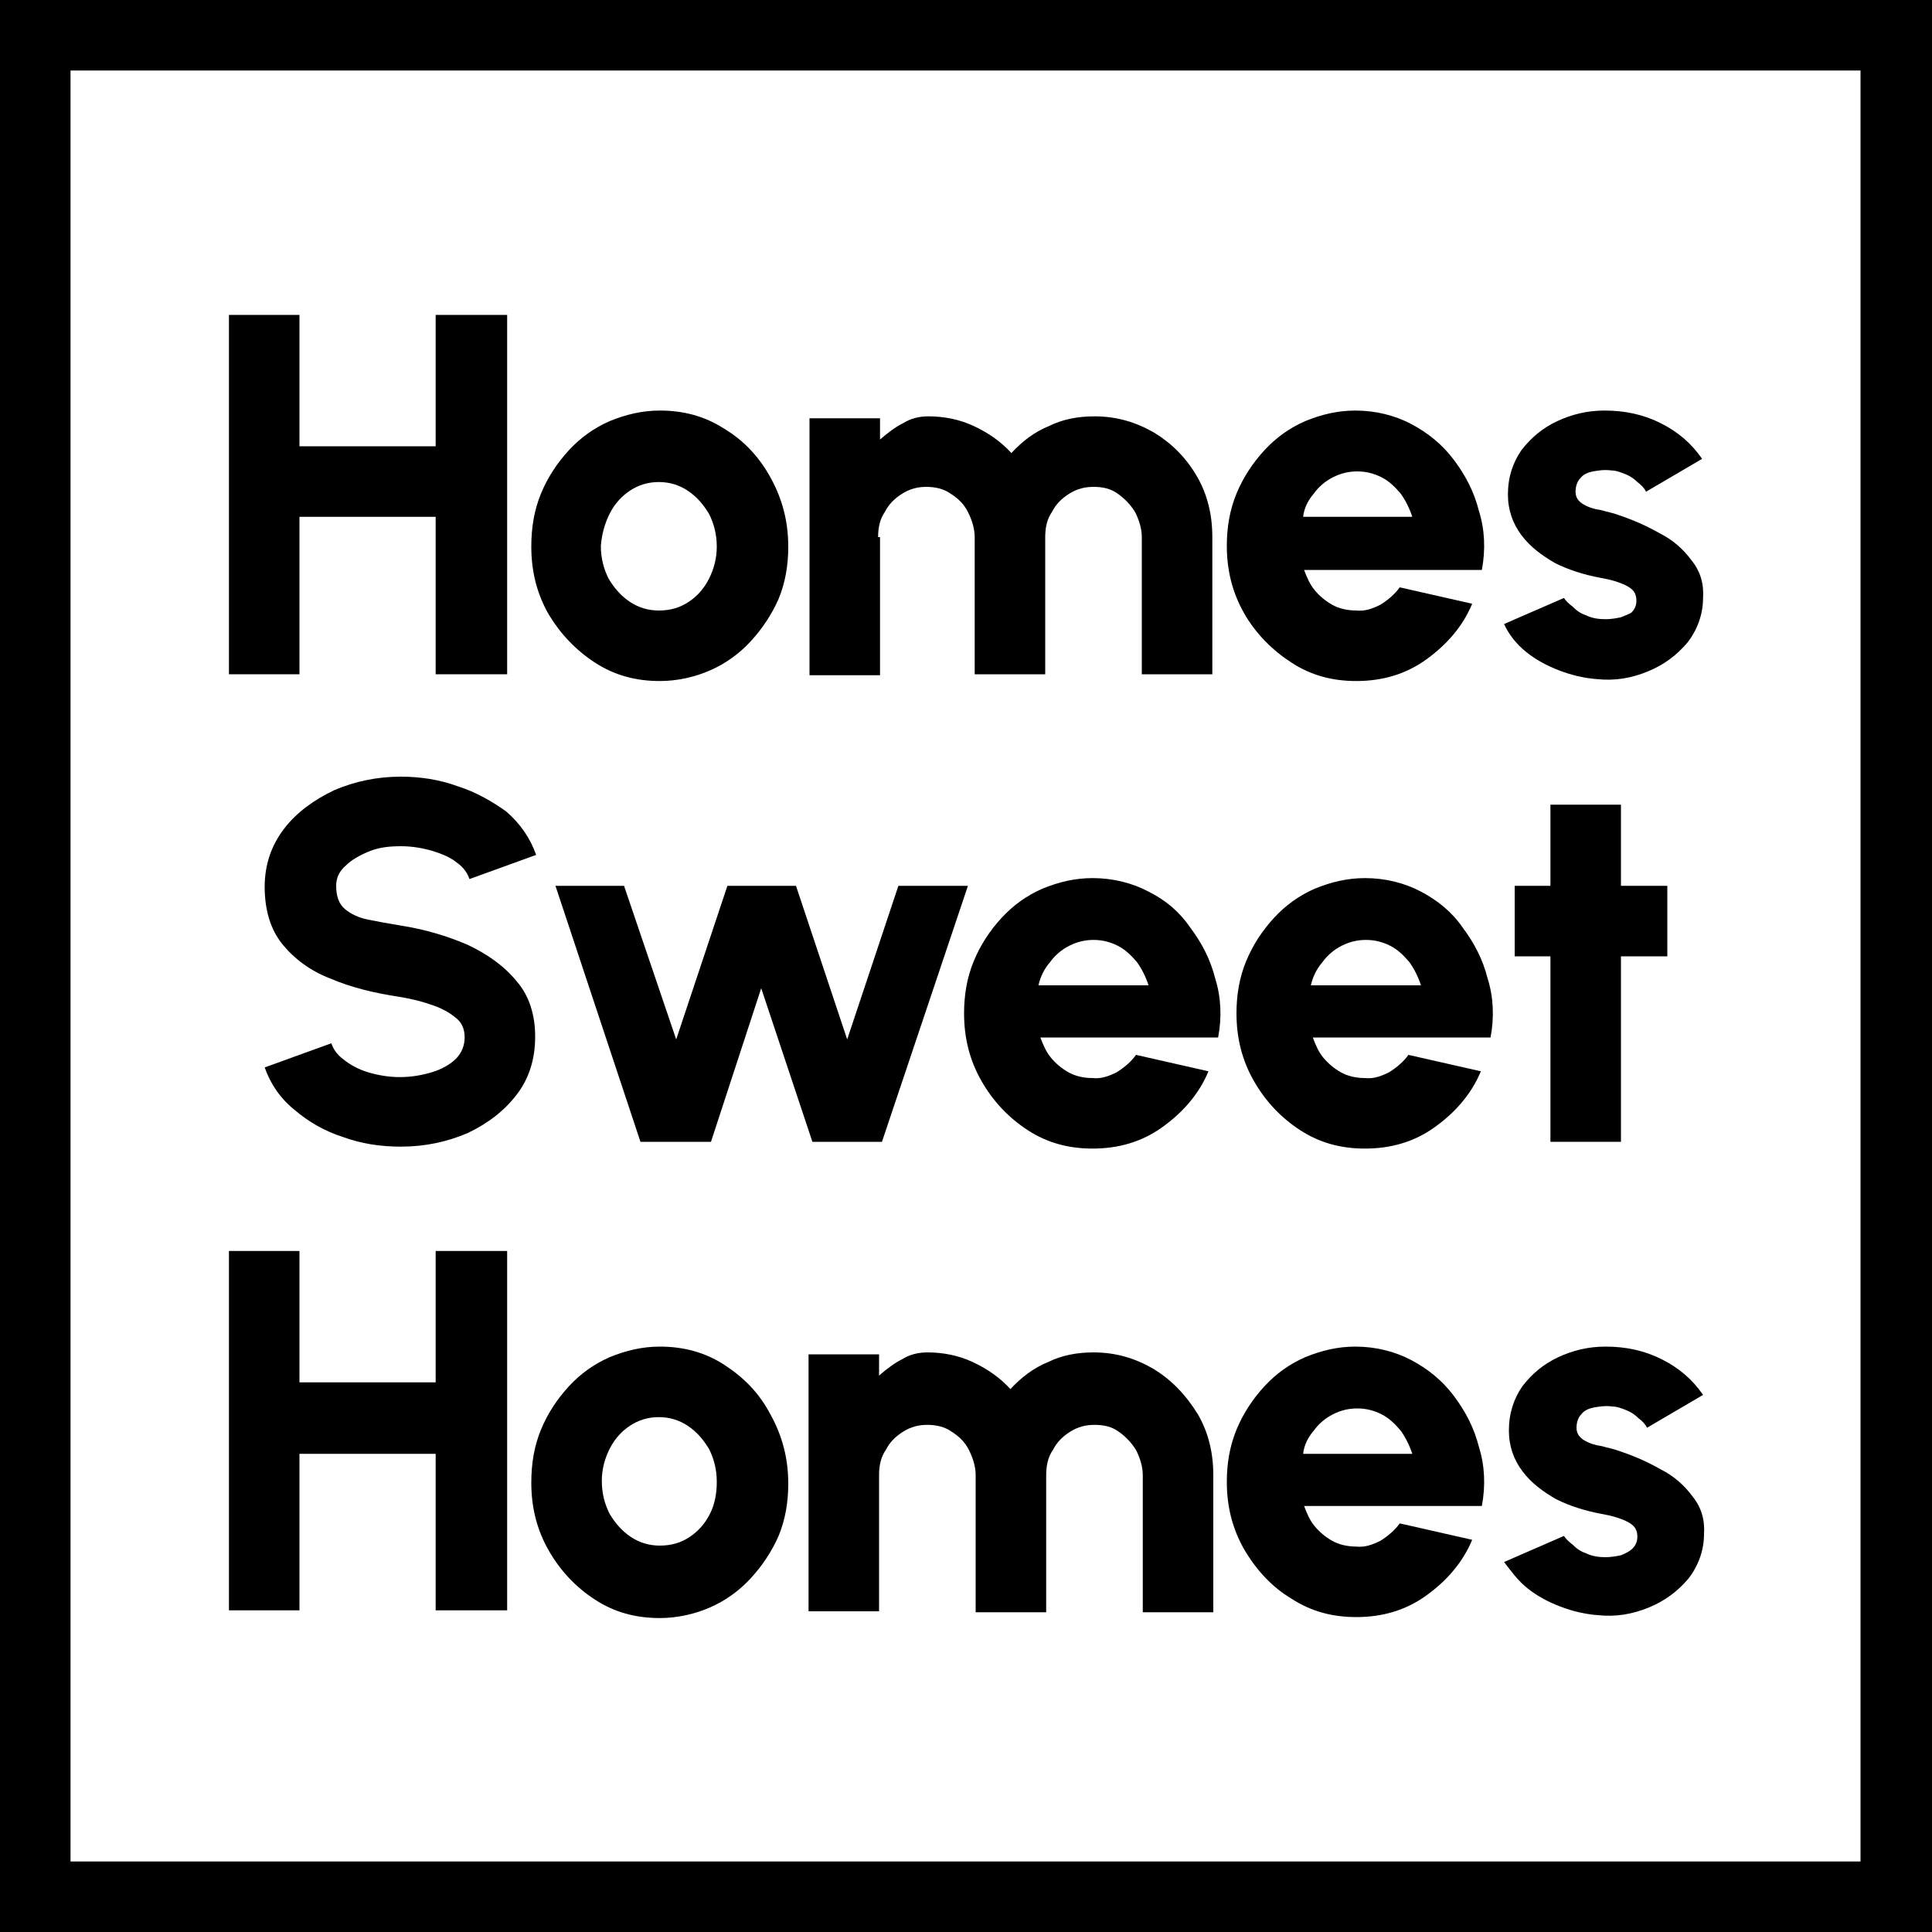 <?xml version="1.0" encoding="utf-8"?>
<!-- Generator: Adobe Illustrator 27.0.1, SVG Export Plug-In . SVG Version: 6.00 Build 0)  -->
<svg version="1.1" id="Layer_1" xmlns="http://www.w3.org/2000/svg" xmlns:xlink="http://www.w3.org/1999/xlink" x="0px" y="0px"
	 viewBox="0 0 200 200" style="enable-background:new 0 0 200 200;" xml:space="preserve">
<g>
	<polygon points="31,53.5 45.1,53.5 45.1,69.8 52.5,69.8 52.5,32.6 45.1,32.6 45.1,46.2 31,46.2 31,32.6 23.7,32.6 23.7,69.8 
		31,69.8 	"/>
	<path d="M61.6,68.6c2,1.3,4.2,1.9,6.7,1.9c1.8,0,3.6-0.4,5.2-1.1c1.6-0.7,3-1.7,4.2-3c1.2-1.3,2.2-2.8,2.9-4.4c0.7-1.7,1-3.5,1-5.4
		c0-2.6-0.6-4.9-1.8-7.1S77,45.6,75,44.4c-2-1.3-4.2-1.9-6.7-1.9c-1.8,0-3.5,0.4-5.2,1.1c-1.6,0.7-3,1.7-4.2,3
		c-1.2,1.3-2.2,2.8-2.9,4.5c-0.7,1.7-1,3.5-1,5.5c0,2.6,0.6,4.9,1.8,7C58,65.6,59.6,67.3,61.6,68.6z M63.1,53.2
		c0.5-1,1.2-1.8,2.1-2.4c0.9-0.6,1.9-0.9,3-0.9c1.1,0,2.1,0.3,3,0.9c0.9,0.6,1.6,1.4,2.2,2.4c0.5,1,0.8,2.1,0.8,3.4
		c0,1.2-0.3,2.3-0.8,3.3c-0.5,1-1.2,1.8-2.1,2.4c-0.9,0.6-1.9,0.9-3.1,0.9c-1.1,0-2.1-0.3-3-0.9c-0.9-0.6-1.6-1.4-2.2-2.4
		c-0.5-1-0.8-2.1-0.8-3.4C62.3,55.3,62.6,54.2,63.1,53.2z"/>
	<path d="M90.9,55.6c0-1,0.2-1.9,0.7-2.6c0.4-0.8,1-1.4,1.8-1.9c0.8-0.5,1.6-0.7,2.5-0.7c0.9,0,1.8,0.2,2.5,0.7
		c0.8,0.5,1.4,1.1,1.8,1.9c0.4,0.8,0.7,1.7,0.7,2.6v14.2h7.3V55.6c0-1,0.2-1.9,0.7-2.6c0.4-0.8,1-1.4,1.8-1.9
		c0.8-0.5,1.6-0.7,2.5-0.7c1,0,1.8,0.2,2.5,0.7c0.7,0.5,1.3,1.1,1.8,1.9c0.4,0.8,0.7,1.7,0.7,2.6v14.2h7.3V55.6
		c0-2.3-0.5-4.4-1.6-6.3c-1.1-1.9-2.6-3.4-4.4-4.5c-1.9-1.1-3.9-1.7-6.2-1.7c-1.7,0-3.3,0.3-4.7,1c-1.5,0.6-2.8,1.6-3.9,2.8
		c-1.1-1.2-2.4-2.1-3.9-2.8c-1.5-0.7-3.1-1-4.7-1c-0.9,0-1.8,0.2-2.6,0.7c-0.8,0.4-1.6,1-2.4,1.7v-2.2h-7.3v26.6h7.3V55.6z"/>
	<path d="M133.7,68.6c2,1.3,4.2,1.9,6.7,1.9c2.7,0,5.1-0.7,7.2-2.2c2.1-1.5,3.8-3.4,4.8-5.8l-7.5-1.7c-0.5,0.7-1.2,1.3-2,1.8
		c-0.8,0.4-1.6,0.7-2.5,0.6c-0.9,0-1.8-0.2-2.5-0.6c-0.7-0.4-1.3-0.9-1.8-1.5c-0.5-0.6-0.8-1.3-1.1-2.1h18.4
		c0.4-2.1,0.3-4.2-0.3-6.1c-0.5-2-1.4-3.7-2.6-5.3c-1.2-1.6-2.7-2.8-4.4-3.7c-1.7-0.9-3.7-1.4-5.8-1.4c-1.8,0-3.5,0.4-5.2,1.1
		c-1.6,0.7-3,1.7-4.2,3c-1.2,1.3-2.2,2.8-2.9,4.5c-0.7,1.7-1,3.5-1,5.4c0,2.6,0.6,4.9,1.8,7S131.7,67.3,133.7,68.6z M136,51.1
		c0.5-0.7,1.2-1.3,2-1.7c0.8-0.4,1.6-0.6,2.5-0.6c0.9,0,1.7,0.2,2.5,0.6c0.8,0.4,1.4,1,2,1.7c0.5,0.7,0.9,1.5,1.2,2.4h-11.3
		C135,52.6,135.4,51.8,136,51.1z"/>
	<path d="M167.8,63.9c-0.5,0.1-1,0.2-1.6,0.2c-0.7,0-1.4-0.1-2-0.4c-0.6-0.2-1-0.5-1.4-0.9c-0.4-0.3-0.7-0.6-0.9-0.9l-6.2,2.7
		c0.5,1.1,1.3,2.1,2.3,2.9c1,0.8,2.1,1.4,3.4,1.9c1.3,0.5,2.6,0.8,3.9,0.9c1.9,0.2,3.6-0.1,5.3-0.8c1.7-0.7,3-1.7,4.1-3
		c1-1.3,1.6-2.9,1.6-4.6c0.1-1.5-0.3-2.8-1.2-3.9c-0.8-1.1-1.9-2.1-3.3-2.8c-1.4-0.8-2.8-1.4-4.3-1.9c-0.5-0.2-1.1-0.3-1.8-0.5
		c-0.7-0.1-1.3-0.3-1.8-0.6c-0.5-0.3-0.8-0.7-0.8-1.3c0-0.6,0.2-1.1,0.5-1.4c0.3-0.4,0.8-0.6,1.3-0.7c0.6-0.1,1.2-0.2,1.9-0.1
		c0.5,0,1,0.2,1.5,0.4c0.5,0.2,0.9,0.5,1.2,0.8c0.4,0.3,0.7,0.6,0.9,1l5.8-3.4c-1.1-1.6-2.5-2.8-4.3-3.7c-1.8-0.9-3.7-1.3-5.8-1.3
		c-1.8,0-3.4,0.4-4.9,1.1c-1.5,0.7-2.7,1.7-3.7,3c-0.9,1.3-1.4,2.8-1.4,4.6c0,1.6,0.5,3,1.4,4.2c0.9,1.2,2.1,2.1,3.5,2.9
		c1.4,0.7,3,1.2,4.6,1.5c0.5,0.1,1.1,0.2,1.7,0.4c0.6,0.2,1.1,0.4,1.5,0.7c0.4,0.3,0.6,0.7,0.6,1.3c0,0.5-0.2,0.9-0.5,1.2
		C168.8,63.5,168.3,63.7,167.8,63.9z"/>
	<path d="M47.4,81.4c-1.9-0.7-3.9-1-5.9-1c-2.5,0-4.8,0.5-6.9,1.4c-2.1,1-3.9,2.3-5.2,4c-1.3,1.7-2,3.7-2,6c0,2.4,0.6,4.4,1.8,5.9
		c1.2,1.5,2.9,2.8,5,3.6c2.1,0.9,4.5,1.5,7.2,1.9c1.1,0.2,2.1,0.4,3.2,0.8c1,0.3,1.9,0.8,2.5,1.3c0.7,0.5,1,1.2,1,2.1
		c0,0.8-0.3,1.6-0.9,2.2c-0.6,0.6-1.5,1.1-2.5,1.4c-1,0.3-2.1,0.5-3.3,0.5c-1.2,0-2.3-0.2-3.3-0.5c-1-0.3-1.9-0.8-2.5-1.3
		c-0.7-0.5-1.1-1.1-1.3-1.7l-6.9,2.5c0.6,1.7,1.6,3.2,3.1,4.4c1.4,1.2,3.1,2.2,5,2.8c1.9,0.7,3.9,1,6,1c2.5,0,4.8-0.5,6.9-1.4
		c2.1-1,3.8-2.3,5.1-4c1.3-1.7,1.9-3.7,1.9-6c0-2.2-0.6-4.2-1.9-5.7c-1.3-1.6-3-2.8-5.1-3.8c-2.1-0.9-4.4-1.6-7-2
		c-1.2-0.2-2.3-0.4-3.3-0.6c-1-0.2-1.8-0.6-2.4-1.1c-0.6-0.5-0.9-1.3-0.9-2.4c0-0.8,0.3-1.5,1-2.1c0.6-0.6,1.5-1.1,2.5-1.5
		c1-0.4,2.1-0.5,3.2-0.5c1.2,0,2.3,0.2,3.3,0.5c1,0.3,1.9,0.7,2.5,1.2c0.7,0.5,1.1,1.1,1.3,1.7l6.9-2.5c-0.6-1.7-1.6-3.2-3.1-4.5
		C51,83,49.3,82,47.4,81.4z"/>
	<polygon points="70,107.6 64.6,91.7 57.5,91.7 66.3,118.2 73.6,118.2 78.8,102.3 84.1,118.2 91.3,118.2 100.2,91.7 93,91.7 
		87.7,107.6 82.4,91.7 75.3,91.7 	"/>
	<path d="M118.9,92.3c-1.7-0.9-3.7-1.4-5.8-1.4c-1.8,0-3.5,0.4-5.2,1.1c-1.6,0.7-3,1.7-4.2,3c-1.2,1.3-2.2,2.8-2.9,4.5
		c-0.7,1.7-1,3.5-1,5.4c0,2.6,0.6,4.9,1.8,7c1.2,2.1,2.8,3.8,4.8,5.1c2,1.3,4.2,1.9,6.7,1.9c2.7,0,5.1-0.7,7.2-2.2
		c2.1-1.5,3.8-3.4,4.8-5.8l-7.5-1.7c-0.5,0.7-1.2,1.3-2,1.8c-0.8,0.4-1.6,0.7-2.5,0.6c-0.9,0-1.8-0.2-2.5-0.6
		c-0.7-0.4-1.3-0.9-1.8-1.5c-0.5-0.6-0.8-1.3-1.1-2.1h18.4c0.4-2.1,0.3-4.2-0.3-6.1c-0.5-2-1.4-3.7-2.6-5.3
		C122.1,94.4,120.7,93.2,118.9,92.3z M107.5,102c0.2-0.9,0.6-1.7,1.2-2.4c0.5-0.7,1.2-1.3,2-1.7c0.8-0.4,1.6-0.6,2.5-0.6
		c0.9,0,1.7,0.2,2.5,0.6c0.8,0.4,1.4,1,2,1.7c0.5,0.7,0.9,1.5,1.2,2.4H107.5z"/>
	<path d="M147.1,92.3c-1.7-0.9-3.7-1.4-5.8-1.4c-1.8,0-3.5,0.4-5.2,1.1c-1.6,0.7-3,1.7-4.2,3c-1.2,1.3-2.2,2.8-2.9,4.5
		c-0.7,1.7-1,3.5-1,5.4c0,2.6,0.6,4.9,1.8,7c1.2,2.1,2.8,3.8,4.8,5.1c2,1.3,4.2,1.9,6.7,1.9c2.7,0,5.1-0.7,7.2-2.2
		c2.1-1.5,3.8-3.4,4.8-5.8l-7.5-1.7c-0.5,0.7-1.2,1.3-2,1.8c-0.8,0.4-1.6,0.7-2.5,0.6c-0.9,0-1.8-0.2-2.5-0.6
		c-0.7-0.4-1.3-0.9-1.8-1.5c-0.5-0.6-0.8-1.3-1.1-2.1h18.4c0.4-2.1,0.3-4.2-0.3-6.1c-0.5-2-1.4-3.7-2.6-5.3
		C150.3,94.4,148.8,93.2,147.1,92.3z M135.7,102c0.2-0.9,0.6-1.7,1.2-2.4c0.5-0.7,1.2-1.3,2-1.7c0.8-0.4,1.6-0.6,2.5-0.6
		c0.9,0,1.7,0.2,2.5,0.6c0.8,0.4,1.4,1,2,1.7c0.5,0.7,0.9,1.5,1.2,2.4H135.7z"/>
	<polygon points="167.8,118.2 167.8,99 172.6,99 172.6,91.7 167.8,91.7 167.8,83.3 160.5,83.3 160.5,91.7 156.8,91.7 156.8,99 
		160.5,99 160.5,118.2 	"/>
	<polygon points="31,150.5 45.1,150.5 45.1,166.7 52.5,166.7 52.5,129.5 45.1,129.5 45.1,143.1 31,143.1 31,129.5 23.7,129.5 
		23.7,166.7 31,166.7 	"/>
	<path d="M75,141.3c-2-1.3-4.2-1.9-6.7-1.9c-1.8,0-3.5,0.4-5.2,1.1c-1.6,0.7-3,1.7-4.2,3c-1.2,1.3-2.2,2.8-2.9,4.5
		c-0.7,1.7-1,3.5-1,5.5c0,2.6,0.6,4.9,1.8,7c1.2,2.1,2.8,3.8,4.8,5.1c2,1.3,4.2,1.9,6.7,1.9c1.8,0,3.6-0.4,5.2-1.1
		c1.6-0.7,3-1.7,4.2-3c1.2-1.3,2.2-2.8,2.9-4.4c0.7-1.7,1-3.5,1-5.4c0-2.6-0.6-4.9-1.8-7.1C78.6,144.2,77,142.6,75,141.3z
		 M73.5,156.7c-0.5,1-1.2,1.8-2.1,2.4c-0.9,0.6-1.9,0.9-3.1,0.9c-1.1,0-2.1-0.3-3-0.9c-0.9-0.6-1.6-1.4-2.2-2.4
		c-0.5-1-0.8-2.1-0.8-3.4c0-1.2,0.3-2.3,0.8-3.3c0.5-1,1.2-1.8,2.1-2.4c0.9-0.6,1.9-0.9,3-0.9c1.1,0,2.1,0.3,3,0.9
		c0.9,0.6,1.6,1.4,2.2,2.4c0.5,1,0.8,2.1,0.8,3.4C74.2,154.6,74,155.7,73.5,156.7z"/>
	<path d="M119.4,141.7c-1.9-1.1-3.9-1.7-6.2-1.7c-1.7,0-3.3,0.3-4.7,1c-1.5,0.6-2.8,1.6-3.9,2.8c-1.1-1.2-2.4-2.1-3.9-2.8
		c-1.5-0.7-3.1-1-4.7-1c-0.9,0-1.8,0.2-2.6,0.7c-0.8,0.4-1.6,1-2.4,1.7v-2.2h-7.3v26.6h7.3v-14.1c0-1,0.2-1.9,0.7-2.6
		c0.4-0.8,1-1.4,1.8-1.9c0.8-0.5,1.6-0.7,2.5-0.7c0.9,0,1.8,0.2,2.5,0.7c0.8,0.5,1.4,1.1,1.8,1.9c0.4,0.8,0.7,1.7,0.7,2.6v14.2h7.3
		v-14.2c0-1,0.2-1.9,0.7-2.6c0.4-0.8,1-1.4,1.8-1.9c0.8-0.5,1.6-0.7,2.5-0.7c1,0,1.8,0.2,2.5,0.7c0.7,0.5,1.3,1.1,1.8,1.9
		c0.4,0.8,0.7,1.7,0.7,2.6v14.2h7.3v-14.2c0-2.3-0.5-4.4-1.6-6.3C122.7,144.3,121.2,142.8,119.4,141.7z"/>
	<path d="M133.7,165.5c2,1.3,4.2,1.9,6.7,1.9c2.7,0,5.1-0.7,7.2-2.2c2.1-1.5,3.8-3.4,4.8-5.8l-7.5-1.7c-0.5,0.7-1.2,1.3-2,1.8
		c-0.8,0.4-1.6,0.7-2.5,0.6c-0.9,0-1.8-0.2-2.5-0.6c-0.7-0.4-1.3-0.9-1.8-1.5c-0.5-0.6-0.8-1.3-1.1-2.1h18.4
		c0.4-2.1,0.3-4.2-0.3-6.1c-0.5-2-1.4-3.7-2.6-5.3c-1.2-1.6-2.7-2.8-4.4-3.7c-1.7-0.9-3.7-1.4-5.8-1.4c-1.8,0-3.5,0.4-5.2,1.1
		c-1.6,0.7-3,1.7-4.2,3c-1.2,1.3-2.2,2.8-2.9,4.5c-0.7,1.7-1,3.5-1,5.4c0,2.6,0.6,4.9,1.8,7C130.1,162.6,131.7,164.3,133.7,165.5z
		 M136,148.1c0.5-0.7,1.2-1.3,2-1.7c0.8-0.4,1.6-0.6,2.5-0.6c0.9,0,1.7,0.2,2.5,0.6c0.8,0.4,1.4,1,2,1.7c0.5,0.7,0.9,1.5,1.2,2.4
		h-11.3C135,149.6,135.4,148.8,136,148.1z"/>
	<path d="M158.1,164.4c1,0.8,2.1,1.4,3.4,1.9c1.3,0.5,2.6,0.8,3.9,0.9c1.9,0.2,3.6-0.1,5.3-0.8c1.7-0.7,3-1.7,4.1-3
		c1-1.3,1.6-2.9,1.6-4.6c0.1-1.5-0.3-2.8-1.2-3.9c-0.8-1.1-1.9-2.1-3.3-2.8c-1.4-0.8-2.8-1.4-4.3-1.9c-0.5-0.2-1.1-0.3-1.8-0.5
		c-0.7-0.1-1.3-0.3-1.8-0.6c-0.5-0.3-0.8-0.7-0.8-1.3c0-0.6,0.2-1.1,0.5-1.4c0.3-0.4,0.8-0.6,1.3-0.7c0.6-0.1,1.2-0.2,1.9-0.1
		c0.5,0,1,0.2,1.5,0.4c0.5,0.2,0.9,0.5,1.2,0.8c0.4,0.3,0.7,0.6,0.9,1l5.8-3.4c-1.1-1.6-2.5-2.8-4.3-3.7c-1.8-0.9-3.7-1.3-5.8-1.3
		c-1.8,0-3.4,0.4-4.9,1.1c-1.5,0.7-2.7,1.7-3.7,3c-0.9,1.3-1.4,2.8-1.4,4.6c0,1.6,0.5,3,1.4,4.2c0.9,1.2,2.1,2.1,3.5,2.9
		c1.4,0.7,3,1.2,4.6,1.5c0.5,0.1,1.1,0.2,1.7,0.4c0.6,0.2,1.1,0.4,1.5,0.7c0.4,0.3,0.6,0.7,0.6,1.3c0,0.5-0.2,0.9-0.5,1.2
		c-0.3,0.3-0.7,0.5-1.2,0.7c-0.5,0.1-1,0.2-1.6,0.2c-0.7,0-1.4-0.1-2-0.4c-0.6-0.2-1-0.5-1.4-0.9c-0.4-0.3-0.7-0.6-0.9-0.9l-6.2,2.7
		C156.4,162.6,157.1,163.6,158.1,164.4z"/>
	<path d="M0,0v200h200V0H0z M192.7,192.7H7.3V7.3h185.3V192.7z"/>
</g>
</svg>

